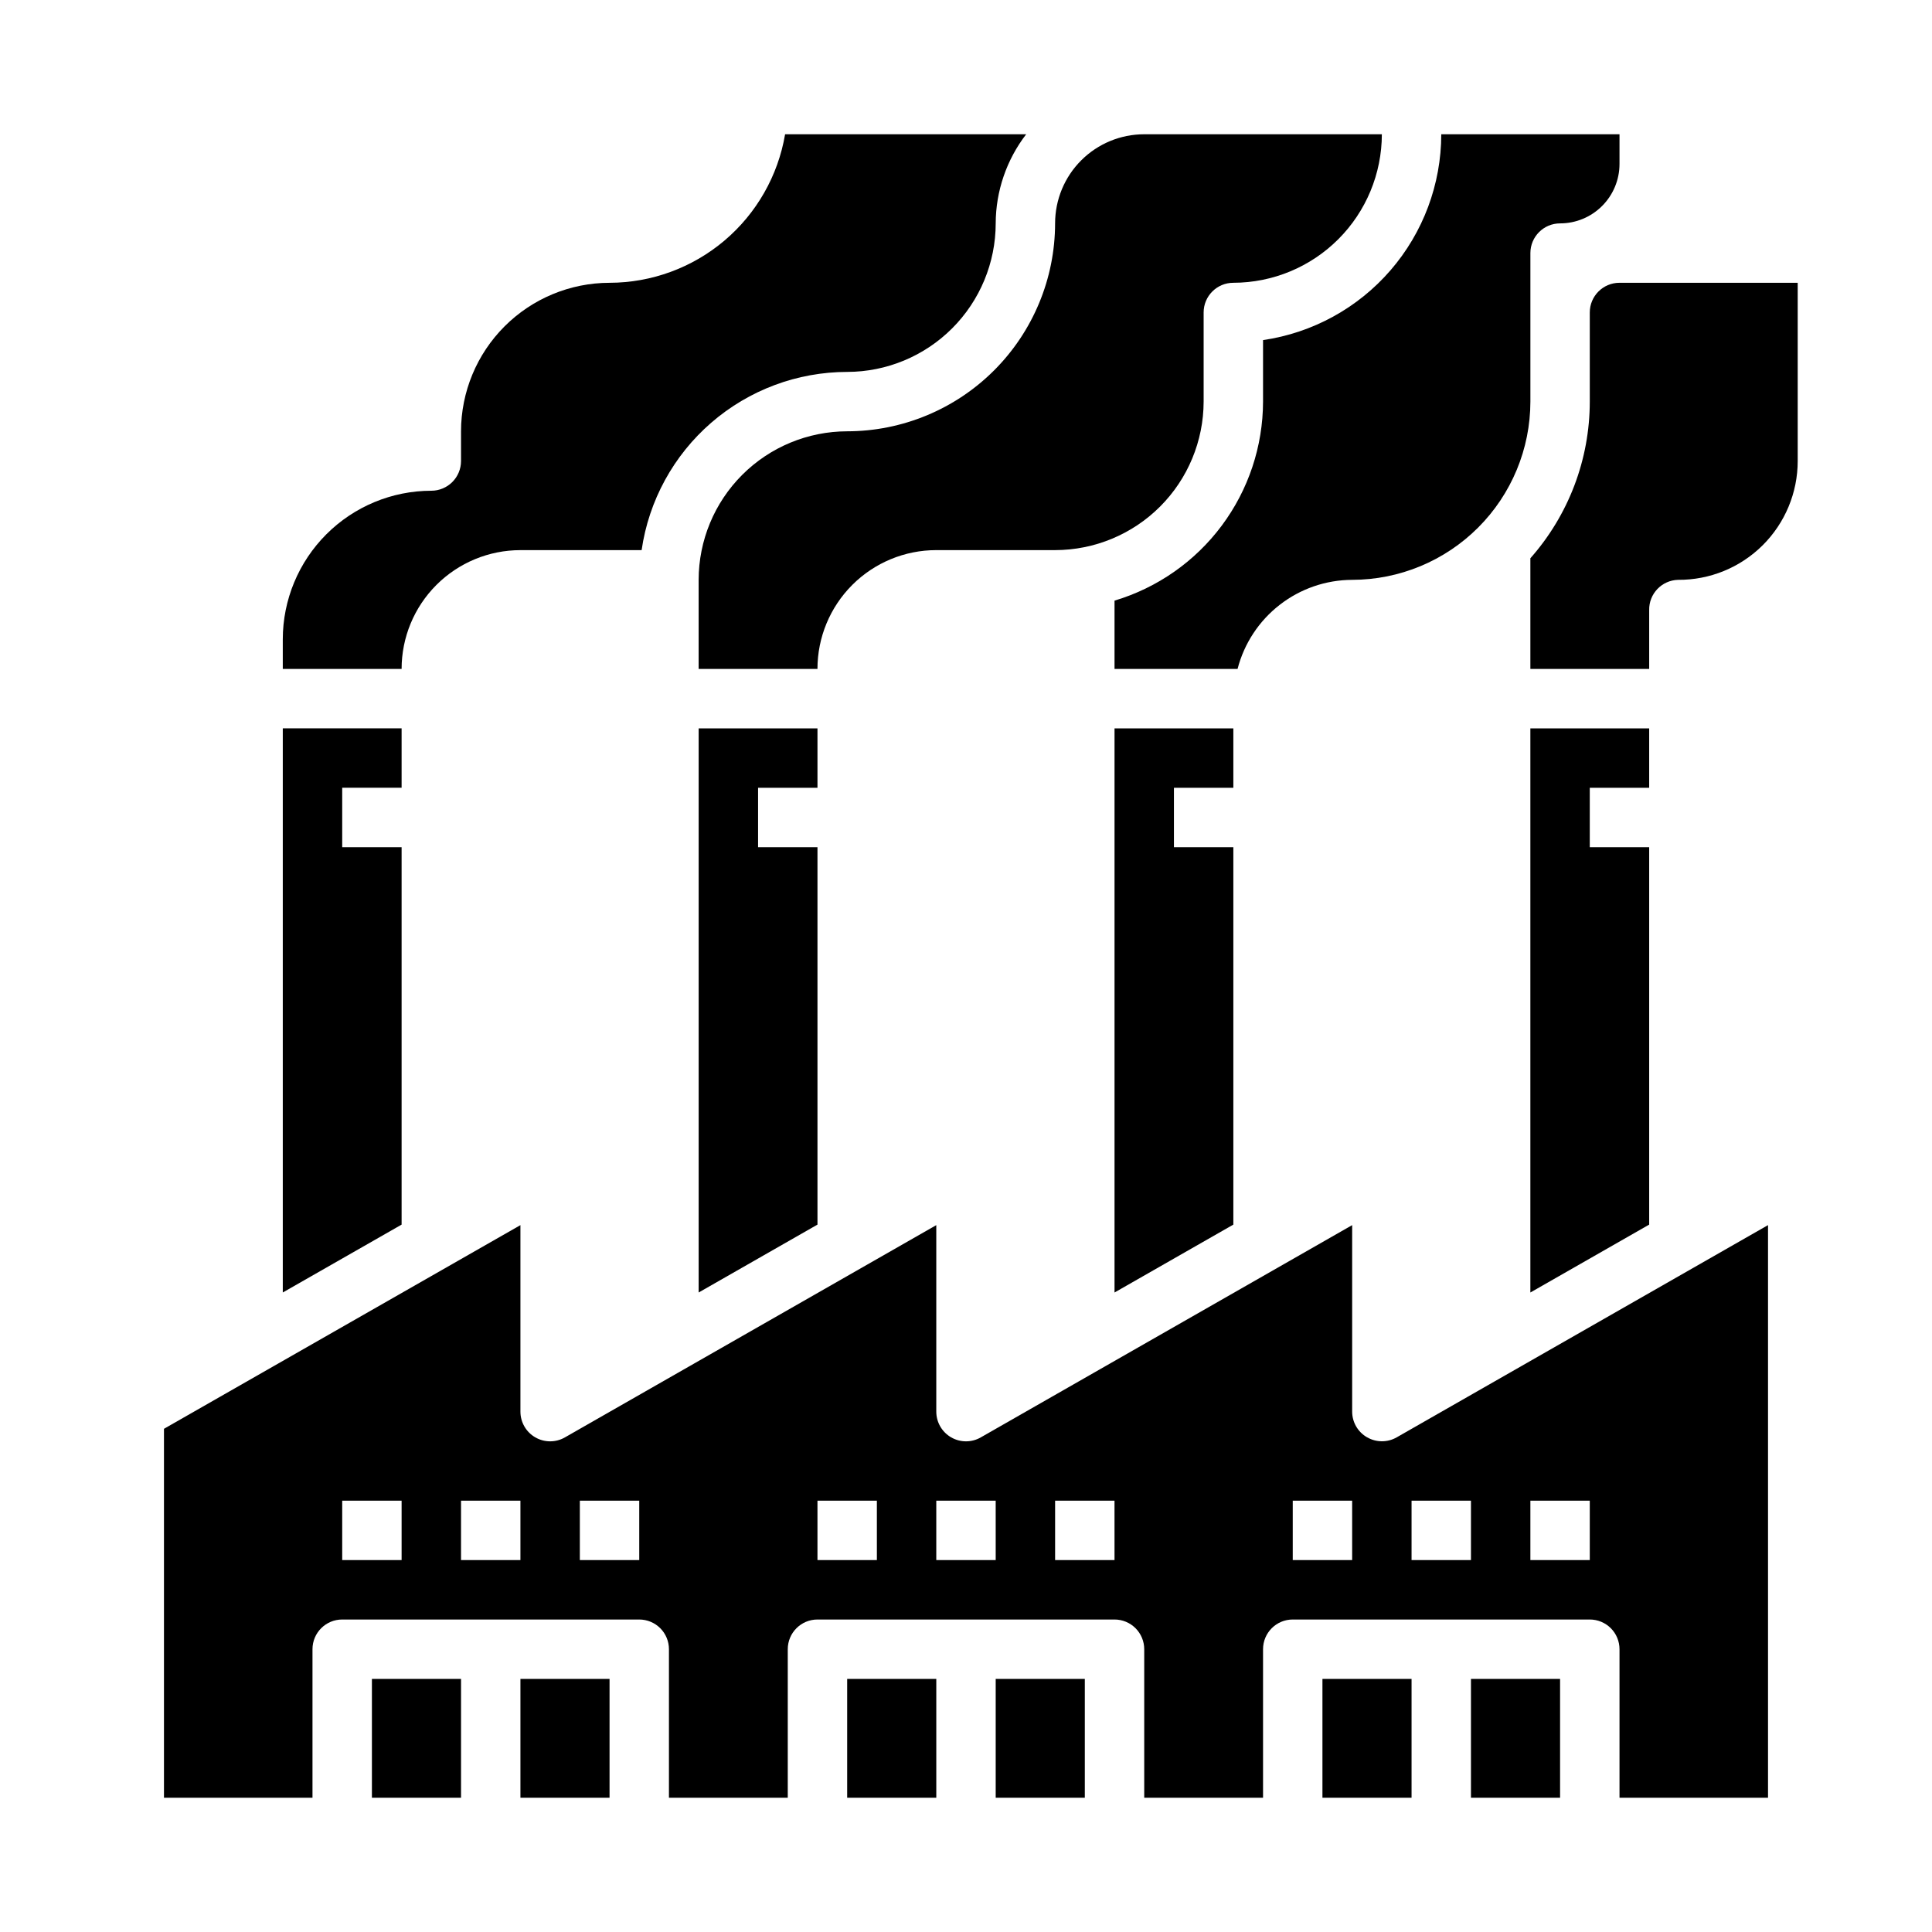 <?xml version="1.0" encoding="UTF-8"?>
<!-- Uploaded to: SVG Repo, www.svgrepo.com, Generator: SVG Repo Mixer Tools -->
<svg fill="#000000" width="800px" height="800px" version="1.1" viewBox="144 144 512 512" xmlns="http://www.w3.org/2000/svg">
 <g>
  <path d="m250.43 368.51h-15.742v-15.746h15.742v-15.742h-31.488v149.5l31.488-17.988z"/>
  <path d="m281.92 289.79h32.117c1.891-13.102 8.438-25.086 18.441-33.762 10.004-8.672 22.793-13.453 36.035-13.469 10.434-0.012 20.438-4.164 27.816-11.543s11.531-17.383 11.543-27.816c0.027-8.547 2.867-16.844 8.074-23.617h-63.887c-1.867 10.992-7.562 20.973-16.074 28.176-8.516 7.203-19.301 11.164-30.449 11.184-10.438 0.012-20.441 4.164-27.82 11.543s-11.527 17.383-11.539 27.816v7.875c0 2.086-0.832 4.09-2.309 5.566-1.477 1.473-3.477 2.305-5.566 2.305-10.434 0.012-20.438 4.164-27.816 11.543s-11.531 17.383-11.543 27.816v7.871h31.488c0-8.352 3.316-16.359 9.223-22.266 5.906-5.902 13.914-9.223 22.266-9.223z"/>
  <path d="m242.56 588.93h23.617v31.488h-23.617z"/>
  <path d="m281.92 588.93h23.617v31.488h-23.617z"/>
  <path d="m360.64 352.77v-15.742h-31.488v149.5l31.488-17.996v-100.01h-15.742v-15.746z"/>
  <path d="m581.05 352.77v-15.742h-31.488v149.5l31.488-17.996v-100.01h-15.742v-15.746z"/>
  <path d="m478.72 234.13v16.301c-0.023 11.852-3.867 23.383-10.957 32.883-7.086 9.5-17.047 16.461-28.402 19.859v18.105h32.605c1.738-6.738 5.664-12.711 11.16-16.984 5.492-4.273 12.25-6.606 19.211-6.629 12.523-0.016 24.527-4.996 33.383-13.852 8.855-8.852 13.836-20.859 13.848-33.383v-39.359c0-4.348 3.523-7.871 7.871-7.871 4.176 0 8.18-1.66 11.133-4.613 2.953-2.953 4.613-6.957 4.613-11.133v-7.871h-47.234c-0.016 13.246-4.797 26.047-13.465 36.059-8.672 10.016-20.656 16.578-33.766 18.488z"/>
  <path d="m368.51 258.3c-10.438 0.016-20.441 4.164-27.82 11.543s-11.527 17.383-11.543 27.82v23.617h31.488v-0.004c0-8.352 3.32-16.359 9.223-22.266 5.906-5.902 13.914-9.223 22.266-9.223h31.488c10.438-0.012 20.441-4.164 27.82-11.539 7.379-7.379 11.527-17.387 11.543-27.82v-23.617c0-4.348 3.523-7.871 7.871-7.871 10.434-0.012 20.438-4.164 27.816-11.543 7.379-7.379 11.531-17.383 11.543-27.816h-62.977c-6.262 0-12.27 2.488-16.699 6.918-4.43 4.426-6.918 10.434-6.918 16.699-0.016 14.609-5.828 28.613-16.156 38.945-10.332 10.328-24.336 16.141-38.945 16.156z"/>
  <path d="m368.51 588.93h23.617v31.488h-23.617z"/>
  <path d="m470.85 352.77v-15.742h-31.488v149.5l31.488-17.996v-100.01h-15.746v-15.746z"/>
  <path d="m533.82 588.93h23.617v31.488h-23.617z"/>
  <path d="m506.27 524.89c-2.434-1.402-3.934-4-3.934-6.809v-49.41l-98.402 56.242c-2.438 1.41-5.441 1.406-7.879-0.004s-3.934-4.012-3.93-6.828v-49.41l-98.398 56.242c-2.438 1.41-5.441 1.406-7.879-0.004s-3.934-4.012-3.93-6.828v-49.41l-94.465 53.977v97.77h39.359v-39.359c0-4.348 3.527-7.871 7.875-7.871h78.719c2.086 0 4.09 0.828 5.566 2.305 1.477 1.477 2.305 3.481 2.305 5.566v39.359h31.488v-39.359c0-4.348 3.523-7.871 7.871-7.871h78.723c2.086 0 4.09 0.828 5.566 2.305 1.477 1.477 2.305 3.481 2.305 5.566v39.359h31.488v-39.359c0-4.348 3.523-7.871 7.871-7.871h78.723c2.086 0 4.09 0.828 5.566 2.305 1.477 1.477 2.305 3.481 2.305 5.566v39.359h39.359v-151.75l-98.398 56.242c-2.441 1.402-5.441 1.391-7.875-0.023zm-255.84 32.551h-15.742v-15.742h15.742zm31.488 0h-15.742v-15.742h15.742zm31.488 0h-15.742v-15.742h15.742zm62.977 0h-15.746v-15.742h15.742zm31.488 0h-15.746v-15.742h15.742zm31.488 0h-15.746v-15.742h15.742zm62.977 0h-15.746v-15.742h15.742zm47.23-15.742h15.742v15.742h-15.742zm-31.488 0h15.742v15.742h-15.742z"/>
  <path d="m407.87 588.93h23.617v31.488h-23.617z"/>
  <path d="m494.46 588.93h23.617v31.488h-23.617z"/>
  <path d="m573.18 218.94c-4.348 0-7.871 3.523-7.871 7.871v23.617c-0.004 15.297-5.606 30.066-15.746 41.516v29.332h31.488v-15.562c-0.102-4.332 3.32-7.934 7.652-8.051 8.391 0.059 16.453-3.234 22.406-9.145 5.953-5.914 9.301-13.957 9.301-22.344v-47.234z"/>
 </g>
</svg>